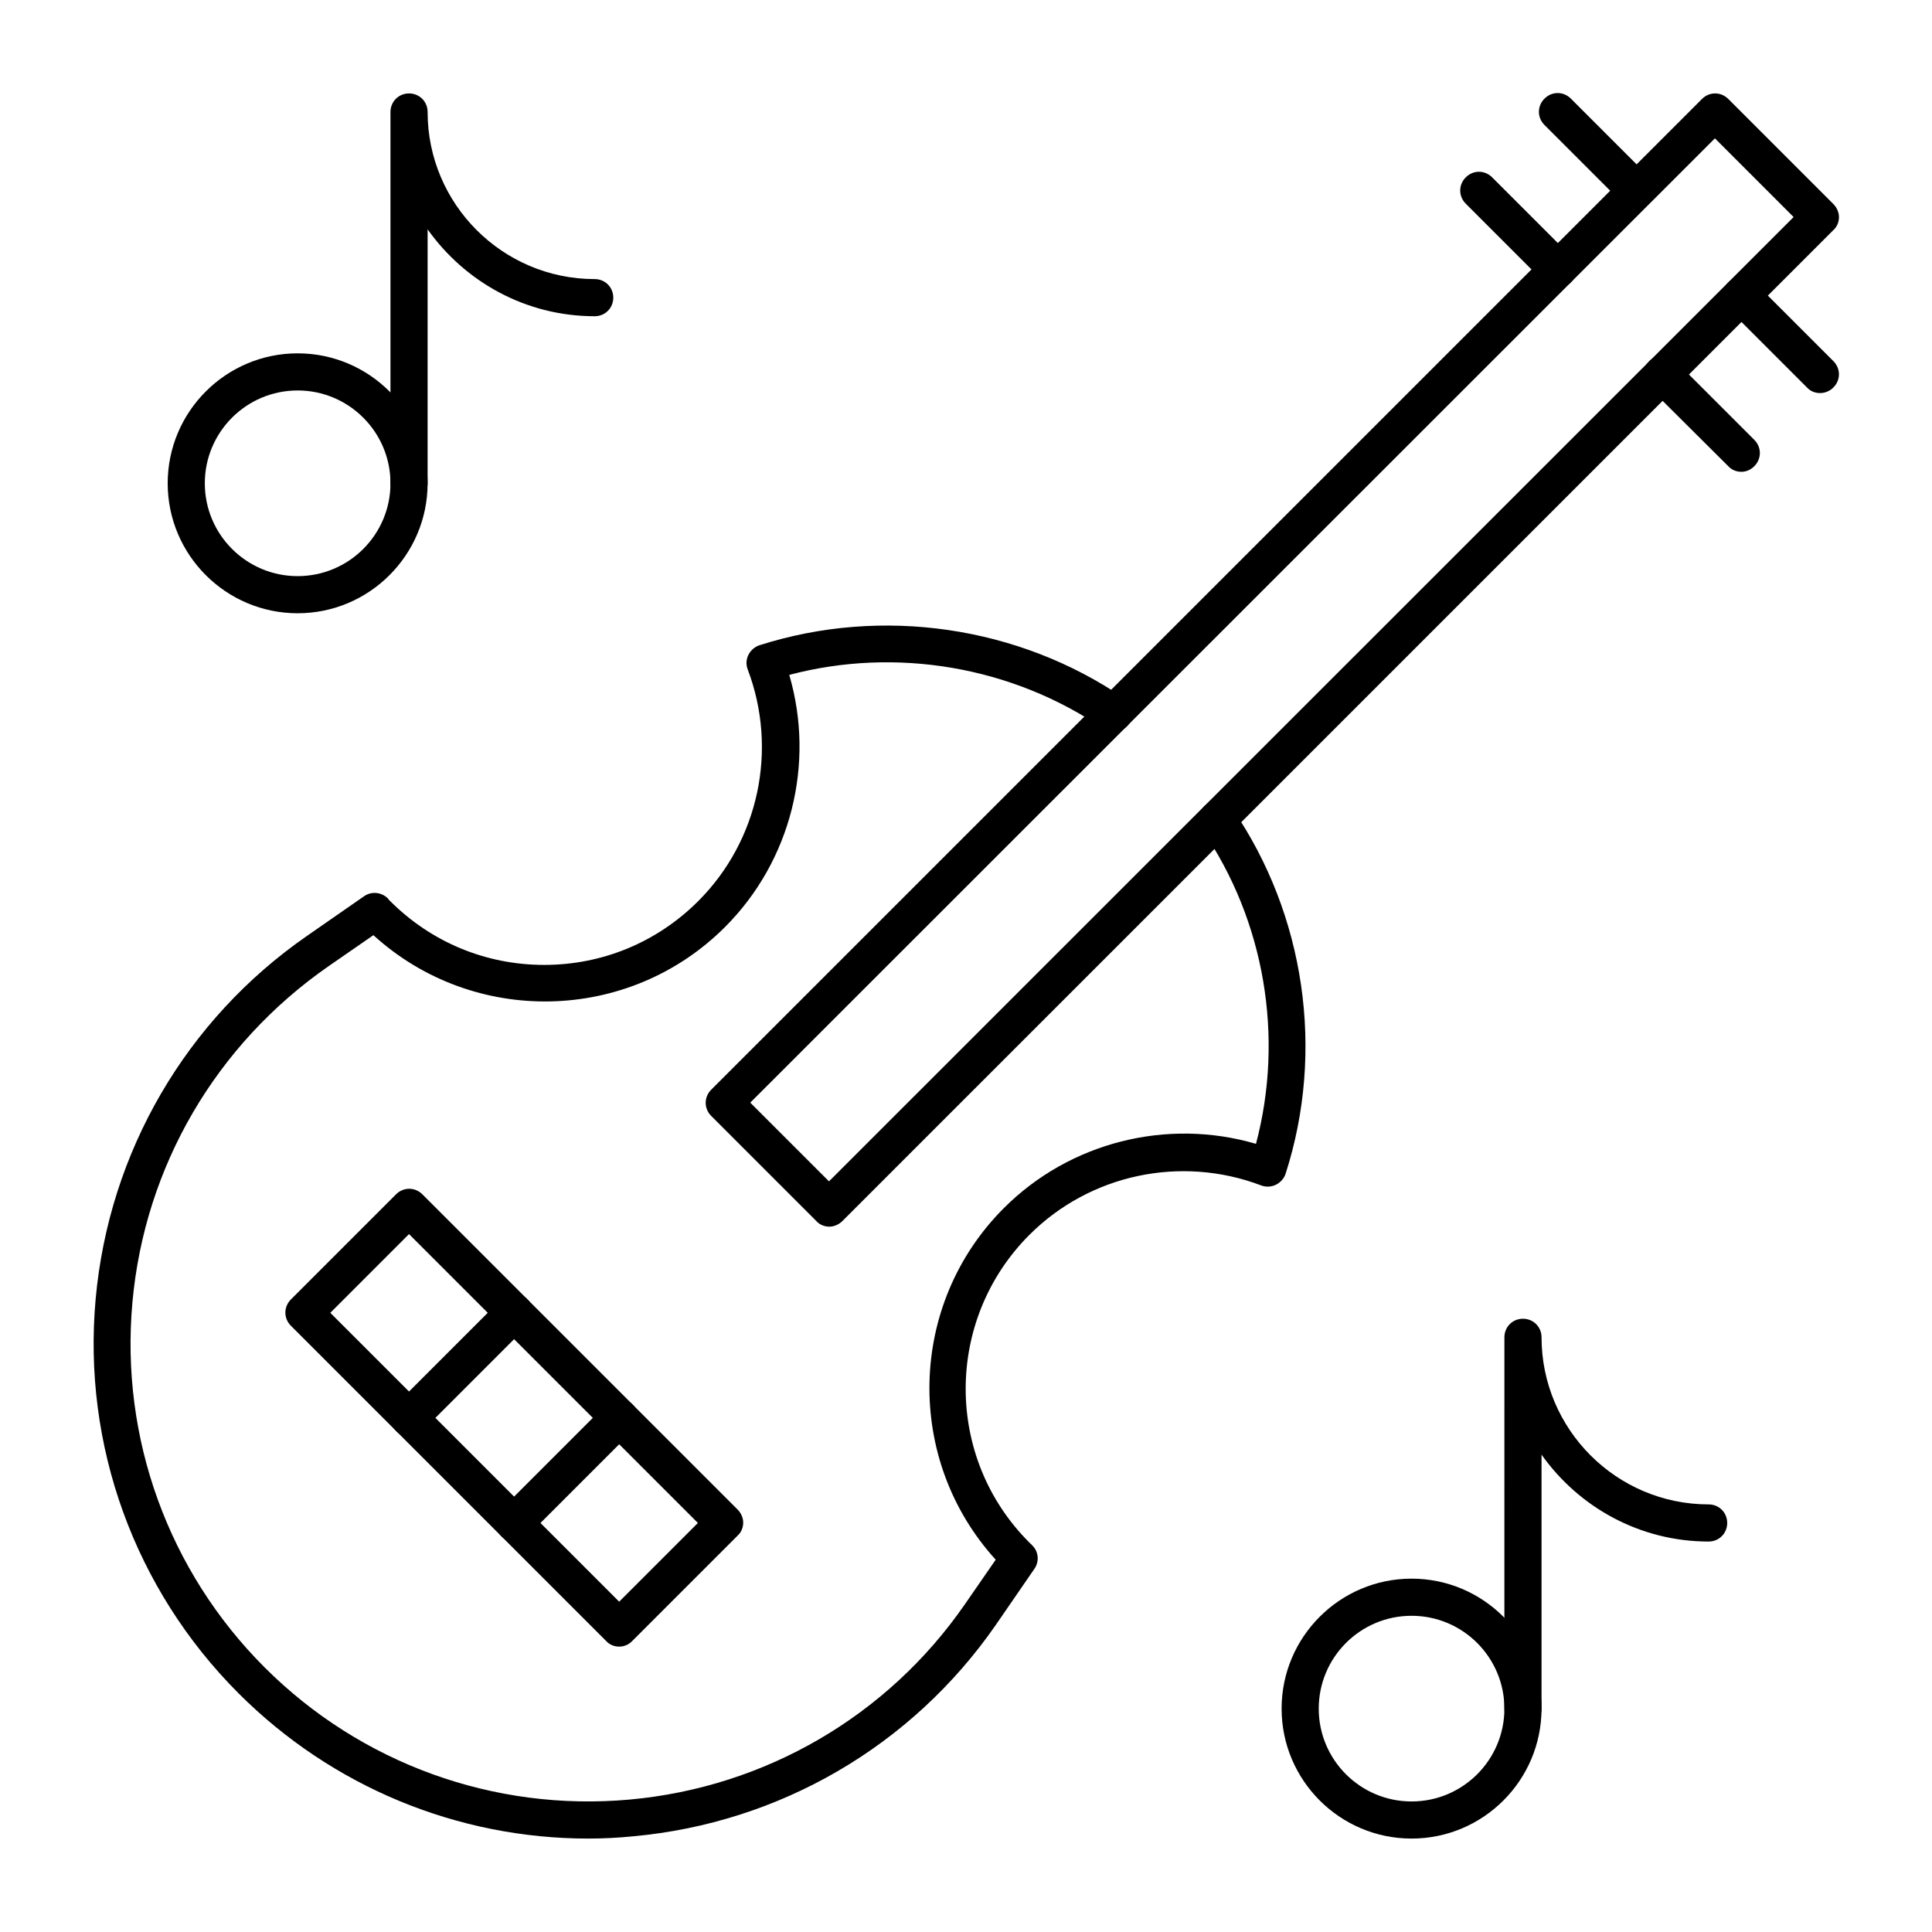 <?xml version="1.0" encoding="UTF-8"?>
<!-- Uploaded to: ICON Repo, www.iconrepo.com, Generator: ICON Repo Mixer Tools -->
<svg fill="#000000" width="800px" height="800px" version="1.1" viewBox="144 144 512 512" xmlns="http://www.w3.org/2000/svg">
 <g>
  <path d="m299.93 631.24c-34.637 0-67.895-13.676-92.691-38.473-27.551-27.551-41.426-65.73-37.883-104.6 3.543-38.867 23.91-73.898 55.988-96.137l15.152-10.527c1.969-1.379 4.625-1.082 6.297 0.59l0.297 0.395c0.098 0.098 0.195 0.195 0.297 0.297 10.922 10.922 25.387 16.926 40.836 16.926s29.914-6.004 40.836-16.926c16.039-16.039 21.156-40.148 13.086-61.402-0.492-1.277-0.395-2.656 0.195-3.836 0.59-1.18 1.672-2.164 2.953-2.559 32.375-10.332 68.586-5.117 96.629 14.07 2.262 1.574 2.856 4.625 1.277 6.789-1.574 2.164-4.625 2.856-6.789 1.277-24.207-16.531-55.004-21.746-83.246-14.27 6.887 23.52 0.492 49.297-17.023 66.812-25.586 25.586-66.715 26.273-93.184 2.164l-11.809 8.168c-29.914 20.762-48.809 53.133-52.055 89.148-3.246 36.016 9.543 71.242 35.031 96.727 25.484 25.484 60.812 38.277 96.727 35.031 35.918-3.246 68.387-22.141 88.855-51.758l8.168-11.809c-24.109-26.469-23.418-67.602 2.164-93.184 17.516-17.516 43.297-23.91 66.812-17.023 7.477-28.242 2.363-59.039-14.27-83.246-1.574-2.262-0.984-5.312 1.277-6.789 2.262-1.574 5.312-0.984 6.789 1.277 19.188 28.043 24.5 64.156 14.07 96.629-0.395 1.277-1.379 2.363-2.559 2.953-1.18 0.59-2.656 0.688-3.938 0.195-21.254-8.07-45.363-2.953-61.402 13.086-22.535 22.535-22.535 59.137 0 81.574 0.098 0.098 0.195 0.195 0.297 0.297 0.098 0.098 0.297 0.195 0.395 0.395 1.77 1.672 1.969 4.328 0.59 6.297l-10.227 14.859c-22.238 32.078-57.27 52.449-96.137 55.988-3.938 0.395-7.871 0.59-11.809 0.59z"/>
  <path d="m626.32 248.17c-1.277 0-2.559-0.492-3.445-1.477l-20.859-20.863c-1.969-1.969-1.969-5.019 0-6.988s5.019-1.969 6.988 0l20.859 20.859c1.969 1.969 1.969 5.019 0 6.988-0.984 0.988-2.266 1.48-3.543 1.48z"/>
  <path d="m605.46 269.03c-1.277 0-2.559-0.492-3.445-1.477l-20.957-20.859c-1.969-1.969-1.969-5.019 0-6.988s5.019-1.969 6.988 0l20.859 20.859c1.969 1.969 1.969 5.019 0 6.988-0.984 0.984-2.164 1.477-3.445 1.477z"/>
  <path d="m576.43 198.28c-1.277 0-2.559-0.492-3.445-1.477l-19.68-19.68c-1.969-1.969-1.969-5.019 0-6.988s5.019-1.969 6.988 0l19.68 19.68c1.969 1.969 1.969 5.019 0 6.988-0.984 0.984-2.262 1.477-3.543 1.477z"/>
  <path d="m556.75 220.32c-1.277 0-2.559-0.492-3.445-1.477l-20.859-20.859c-1.969-1.969-1.969-5.019 0-6.988s5.019-1.969 6.988 0l20.859 20.859c1.969 1.969 1.969 5.019 0 6.988-1.082 0.984-2.262 1.477-3.543 1.477z"/>
  <path d="m308.09 580.37c-1.277 0-2.559-0.492-3.445-1.477l-83.543-83.543c-1.969-1.969-1.969-5.019 0-6.988l27.848-27.848c1.969-1.969 5.019-1.969 6.988 0l83.543 83.543c0.887 0.887 1.477 2.164 1.477 3.445 0 1.277-0.492 2.559-1.477 3.445l-27.848 27.848c-0.984 1.082-2.266 1.574-3.543 1.574zm-76.555-88.461 76.555 76.555 20.859-20.859-76.555-76.559z"/>
  <path d="m280.25 552.52c-1.277 0-2.559-0.492-3.445-1.477-1.969-1.969-1.969-5.019 0-6.988l27.848-27.848c1.969-1.969 5.019-1.969 6.988 0s1.969 5.019 0 6.988l-27.848 27.848c-0.984 0.984-2.266 1.477-3.543 1.477z"/>
  <path d="m252.4 524.67c-1.277 0-2.559-0.492-3.445-1.477-1.969-1.969-1.969-5.019 0-6.988l27.848-27.848c1.969-1.969 5.019-1.969 6.988 0s1.969 5.019 0 6.988l-27.848 27.848c-0.984 0.984-2.266 1.477-3.543 1.477z"/>
  <path d="m367.23 467.6c-0.887 0.887-2.164 1.477-3.445 1.477-1.277 0-2.559-0.492-3.445-1.477l-27.848-27.848c-1.969-1.969-1.969-5.019 0-6.988l262.54-262.53c1.969-1.969 5.019-1.969 6.988 0l27.848 27.848c0.887 0.887 1.477 2.164 1.477 3.445 0 1.277-0.492 2.559-1.477 3.445m-287.04 231.24 20.859 20.859 255.64-255.55-20.859-20.859z"/>
  <path d="m222.88 306.52c-18.992 0-34.441-15.449-34.441-34.441s15.449-34.441 34.441-34.441c18.992 0 34.441 15.449 34.441 34.441-0.004 18.992-15.449 34.441-34.441 34.441zm0-59.043c-13.578 0-24.602 11.02-24.602 24.602 0 13.578 11.02 24.602 24.602 24.602 13.578 0 24.602-11.02 24.602-24.602-0.004-13.578-11.023-24.602-24.602-24.602z"/>
  <path d="m252.4 277c-2.754 0-4.922-2.164-4.922-4.922v-98.398c0-2.754 2.164-4.922 4.922-4.922 2.754 0 4.922 2.164 4.922 4.922 0 24.402 19.875 44.281 44.281 44.281 2.754 0 4.922 2.164 4.922 4.922 0 2.754-2.164 4.922-4.922 4.922-18.301 0-34.441-9.152-44.281-23.027l-0.004 67.301c0 2.754-2.164 4.922-4.918 4.922z"/>
  <path d="m518.08 631.24c-18.992 0-34.441-15.449-34.441-34.441s15.449-34.441 34.441-34.441 34.441 15.449 34.441 34.441-15.449 34.441-34.441 34.441zm0-59.039c-13.578 0-24.602 11.02-24.602 24.602 0 13.578 11.02 24.602 24.602 24.602 13.578 0 24.602-11.02 24.602-24.602s-11.023-24.602-24.602-24.602z"/>
  <path d="m547.6 601.72c-2.754 0-4.922-2.164-4.922-4.922l0.004-98.398c0-2.754 2.164-4.922 4.922-4.922 2.754 0 4.922 2.164 4.922 4.922 0 24.402 19.875 44.281 44.281 44.281 2.754 0 4.922 2.164 4.922 4.922 0 2.754-2.164 4.922-4.922 4.922-18.301 0-34.441-9.152-44.281-23.027l-0.004 67.305c0 2.754-2.164 4.918-4.922 4.918z"/>
 </g>
</svg>